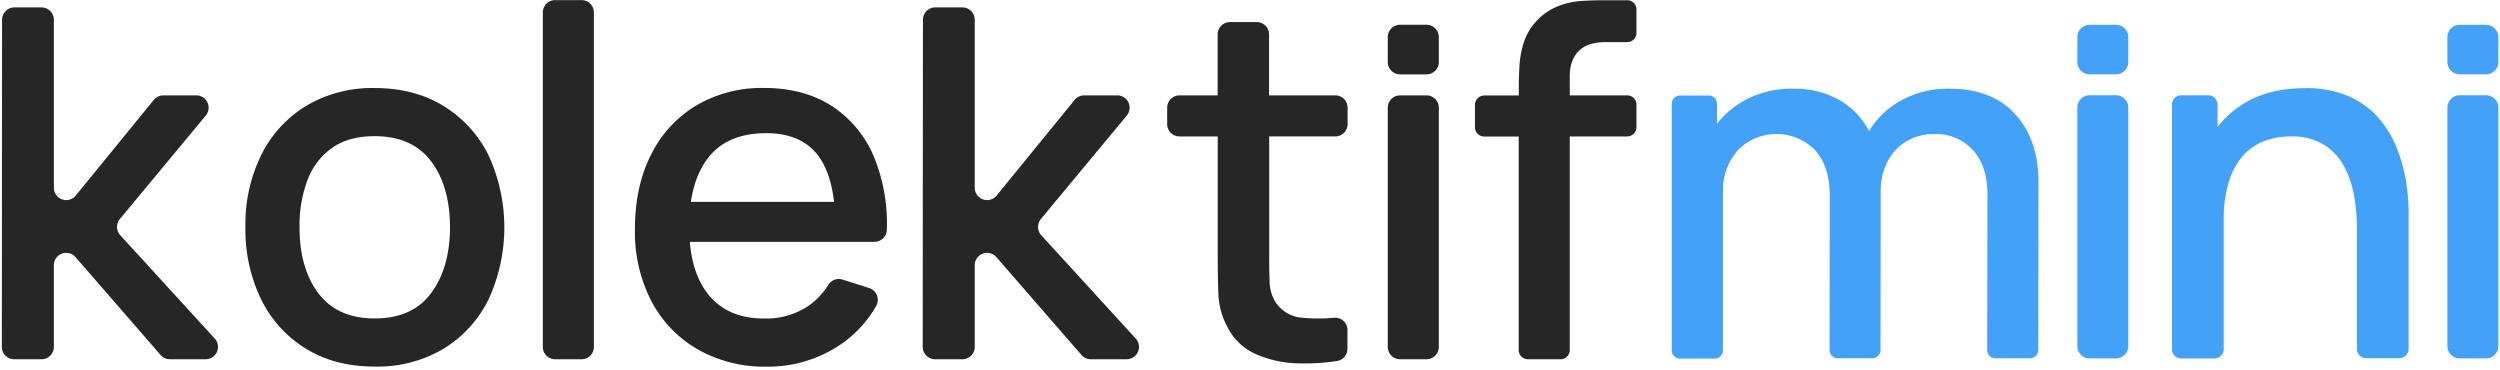 <svg width="750" height="111" viewBox="0 0 750 111" fill="none" xmlns="http://www.w3.org/2000/svg">
    <path d="M584.68 26.61a29.3 29.3 0 0 0-14.25 3.47 25.716 25.716 0 0 0-9.72 9.23 22.939 22.939 0 0 0-8.63-9.16 27.4 27.4 0 0 0-14.32-3.54 29.303 29.303 0 0 0-14.4 3.51 26.992 26.992 0 0 0-8.26 7v-6a2.48 2.48 0 0 0-2.48-2.47H504a2.48 2.48 0 0 0-2.48 2.47v74a2.48 2.48 0 0 0 2.48 2.47h10.4a2.486 2.486 0 0 0 1.744-.726c.462-.463.723-1.09.726-1.744V56.88a.81.81 0 0 0 0-.22 18.29 18.29 0 0 1 4.38-11.49 16.24 16.24 0 0 1 23.32-.07c2.9 3.26 4.35 7.767 4.35 13.52l-.05 46.38a2.48 2.48 0 0 0 2.47 2.48h10.33a2.48 2.48 0 0 0 2.48-2.47l.06-48a1.335 1.335 0 0 0 0-.2 19.161 19.161 0 0 1 2.19-8.6 15.1 15.1 0 0 1 5.85-6 16.2 16.2 0 0 1 8-2A14.907 14.907 0 0 1 591.84 45c2.927 3.187 4.39 7.633 4.39 13.34l-.07 46.66a2.48 2.48 0 0 0 2.47 2.48H609a2.48 2.48 0 0 0 2.48-2.47l.07-50.38c0-8.467-2.333-15.263-7-20.39-4.667-5.127-11.29-7.67-19.87-7.63zM719.39 45.32a32.16 32.16 0 0 0-5.3-9.32 25.591 25.591 0 0 0-9-6.91 31.999 31.999 0 0 0-13.74-2.63c-7.113 0-13.18 1.537-18.2 4.61a29.526 29.526 0 0 0-7.89 7v-6.72a2.771 2.771 0 0 0-2.76-2.76h-8.15a2.762 2.762 0 0 0-2.76 2.76v73.42c0 .732.291 1.434.808 1.952.518.517 1.22.808 1.952.808h10c.732 0 1.434-.291 1.952-.808.517-.518.808-1.22.808-1.952V65.28a.272.272 0 0 0 0-.09c.002-3.61.524-7.2 1.55-10.66a21.044 21.044 0 0 1 4.32-7.9 16.207 16.207 0 0 1 6.39-4.34 22.003 22.003 0 0 1 7.75-1.36 18.397 18.397 0 0 1 10.2 2.56 17.541 17.541 0 0 1 6.06 6.73 29.315 29.315 0 0 1 2.93 9 60.93 60.93 0 0 1 .77 9.47v36a2.758 2.758 0 0 0 2.75 2.76h10a2.772 2.772 0 0 0 2.76-2.76V63.67a63.341 63.341 0 0 0-.66-8.48 48.52 48.52 0 0 0-2.54-9.87zM745.81 7.45h-7.9a3.69 3.69 0 0 0-3.69 3.69v7.46a3.69 3.69 0 0 0 3.69 3.69h7.9a3.69 3.69 0 0 0 3.69-3.69v-7.46a3.69 3.69 0 0 0-3.69-3.69zM745.81 28.58h-7.9a3.69 3.69 0 0 0-3.69 3.69v71.56a3.69 3.69 0 0 0 3.69 3.69h7.9a3.69 3.69 0 0 0 3.69-3.69V32.27a3.69 3.69 0 0 0-3.69-3.69zM634.79 7.45h-7.9a3.69 3.69 0 0 0-3.69 3.69v7.46a3.69 3.69 0 0 0 3.69 3.69h7.9a3.69 3.69 0 0 0 3.69-3.69v-7.46a3.69 3.69 0 0 0-3.69-3.69zM634.79 28.58h-7.9a3.69 3.69 0 0 0-3.69 3.69v71.56a3.69 3.69 0 0 0 3.69 3.69h7.9a3.69 3.69 0 0 0 3.69-3.69V32.27a3.69 3.69 0 0 0-3.69-3.69z" fill="#43A1F8"/>
    <path d="M58.8 28.61H49a3.669 3.669 0 0 0-2.87 1.37l-23.4 28.68a3.7 3.7 0 0 1-6.57-2.34V5.93a3.71 3.71 0 0 0-3.7-3.71H4.32a3.71 3.71 0 0 0-3.7 3.71l-.07 98.14a3.7 3.7 0 0 0 3.7 3.7h8.21a3.7 3.7 0 0 0 3.7-3.7v-24.5a3.7 3.7 0 0 1 6.5-2.43l25.52 29.36a3.721 3.721 0 0 0 2.8 1.27H61.7a3.705 3.705 0 0 0 3.389-2.209 3.701 3.701 0 0 0-.659-3.991l-28.35-31a3.7 3.7 0 0 1-.12-4.86l25.74-31a3.7 3.7 0 0 0-2.9-6.1zM133 31.76c-5.813-3.56-12.677-5.343-20.59-5.35a38.83 38.83 0 0 0-20.38 5.24 35.78 35.78 0 0 0-13.56 14.66 47 47 0 0 0-4.84 21.81 47.83 47.83 0 0 0 4.73 21.73 35.671 35.671 0 0 0 13.45 14.77c5.807 3.573 12.673 5.357 20.6 5.35a38.708 38.708 0 0 0 20.59-5.31 35.999 35.999 0 0 0 13.52-14.73 51.714 51.714 0 0 0 0-43.43A36.066 36.066 0 0 0 133 31.76zm-3.63 56.11c-3.727 5.113-9.393 7.667-17 7.66-7.38 0-12.977-2.49-16.79-7.47-3.813-4.98-5.72-11.627-5.72-19.94a38.47 38.47 0 0 1 2.42-14.18 20.69 20.69 0 0 1 7.4-9.61c3.333-2.32 7.563-3.48 12.69-3.48 7.467 0 13.097 2.48 16.89 7.44 3.793 4.96 5.707 11.57 5.74 19.83 0 8.06-1.87 14.643-5.61 19.75h-.02zM174.47.03h-7.92a3.7 3.7 0 0 0-3.7 3.7v100.35a3.7 3.7 0 0 0 3.7 3.7h7.92a3.7 3.7 0 0 0 3.7-3.7V3.73a3.7 3.7 0 0 0-3.7-3.7zM249.85 32c-5.667-3.74-12.533-5.61-20.6-5.61a38.842 38.842 0 0 0-20.3 5.21 35.59 35.59 0 0 0-13.6 14.73c-3.247 6.347-4.87 13.847-4.87 22.5a45.138 45.138 0 0 0 4.94 21.52 35.905 35.905 0 0 0 13.86 14.44A40.565 40.565 0 0 0 230 110a38.8 38.8 0 0 0 20.89-5.82 34.884 34.884 0 0 0 11.94-12.35 3.727 3.727 0 0 0 .265-3.206 3.726 3.726 0 0 0-2.335-2.214l-8-2.54a3.73 3.73 0 0 0-4.27 1.58 21.171 21.171 0 0 1-6.79 6.85 23 23 0 0 1-12.43 3.26c-7.28 0-12.85-2.38-16.71-7.14-3.193-3.94-5.063-9.23-5.61-15.87h55.41a3.708 3.708 0 0 0 3.7-3.68A53.01 53.01 0 0 0 262.57 48a33.768 33.768 0 0 0-12.72-16zm-37.31 15.21c3.86-4.84 9.627-7.26 17.3-7.26 6.94 0 12.107 2.2 15.5 6.6 2.56 3.333 4.183 8 4.87 14h-42.94c.813-5.487 2.57-9.927 5.27-13.32v-.02zM377 6.62h-8a3.708 3.708 0 0 0-3.71 3.71v18.28h-11.44a3.711 3.711 0 0 0-3.7 3.71v4.9a3.708 3.708 0 0 0 3.7 3.71h11.47v35.69c0 4.3.063 8.15.19 11.55a23.055 23.055 0 0 0 2.75 10 17.406 17.406 0 0 0 8.5 8.07 33.244 33.244 0 0 0 12.83 2.76 64.359 64.359 0 0 0 11.52-.7 3.703 3.703 0 0 0 3.13-3.67V99a3.693 3.693 0 0 0-1.195-2.715 3.702 3.702 0 0 0-2.805-.965 49.128 49.128 0 0 1-9.48 0 10.384 10.384 0 0 1-8.39-5.17 12.468 12.468 0 0 1-1.5-5.94c-.08-2.34-.11-5.1-.11-8.28v-35h19.82a3.695 3.695 0 0 0 3.421-2.291c.185-.45.28-.932.279-1.419v-4.9a3.713 3.713 0 0 0-1.08-2.623 3.7 3.7 0 0 0-2.62-1.087h-19.86V10.33A3.71 3.71 0 0 0 377 6.62zM427.95 7.43h-7.92a3.7 3.7 0 0 0-3.7 3.7v7.48a3.7 3.7 0 0 0 3.7 3.7h7.92a3.7 3.7 0 0 0 3.7-3.7v-7.48a3.7 3.7 0 0 0-3.7-3.7zM427.95 28.61h-7.92a3.7 3.7 0 0 0-3.7 3.7v71.76a3.7 3.7 0 0 0 3.7 3.7h7.92a3.7 3.7 0 0 0 3.7-3.7V32.31a3.7 3.7 0 0 0-3.7-3.7zM473.61 15.31c1.78-1.78 4.48-2.68 8.1-2.68h6.45a2.766 2.766 0 0 0 2.571-1.715c.139-.337.21-.7.209-1.065v-7a2.78 2.78 0 0 0-.811-1.969A2.778 2.778 0 0 0 488.16.07H481c-2 0-4.187.073-6.56.22-2.45.16-4.859.703-7.14 1.61a17.46 17.46 0 0 0-6.6 4.69 16.686 16.686 0 0 0-3.55 6.12 28.187 28.187 0 0 0-1.29 6.74c-.14 2.28-.22 4.41-.22 6.42v2.78h-10.36a2.79 2.79 0 0 0-2.79 2.79v6.74a2.79 2.79 0 0 0 2.79 2.79h10.33V105a2.767 2.767 0 0 0 .818 1.969 2.768 2.768 0 0 0 1.972.811h9.75a2.777 2.777 0 0 0 1.969-.811 2.78 2.78 0 0 0 .811-1.969V40.93h17.23a2.78 2.78 0 0 0 2.78-2.79V31.4a2.789 2.789 0 0 0-.811-1.972 2.776 2.776 0 0 0-1.969-.818h-17.23v-5.72c0-3.26.893-5.787 2.68-7.58zM335.11 28.61h-9.85a3.689 3.689 0 0 0-2.87 1.37L299 58.66a3.709 3.709 0 0 1-6.58-2.34V5.93a3.708 3.708 0 0 0-3.7-3.71h-8.14a3.711 3.711 0 0 0-3.7 3.71l-.07 98.14a3.715 3.715 0 0 0 1.09 2.617 3.714 3.714 0 0 0 2.62 1.083h8.2a3.7 3.7 0 0 0 3.7-3.7v-24.5a3.701 3.701 0 0 1 6.5-2.43l25.53 29.36a3.676 3.676 0 0 0 2.79 1.27H338c.718 0 1.421-.208 2.023-.6a3.704 3.704 0 0 0 .707-5.6l-28.35-31a3.702 3.702 0 0 1-.12-4.86l25.74-31a3.7 3.7 0 0 0-2.89-6.1z" fill="#262626"/>
</svg>
